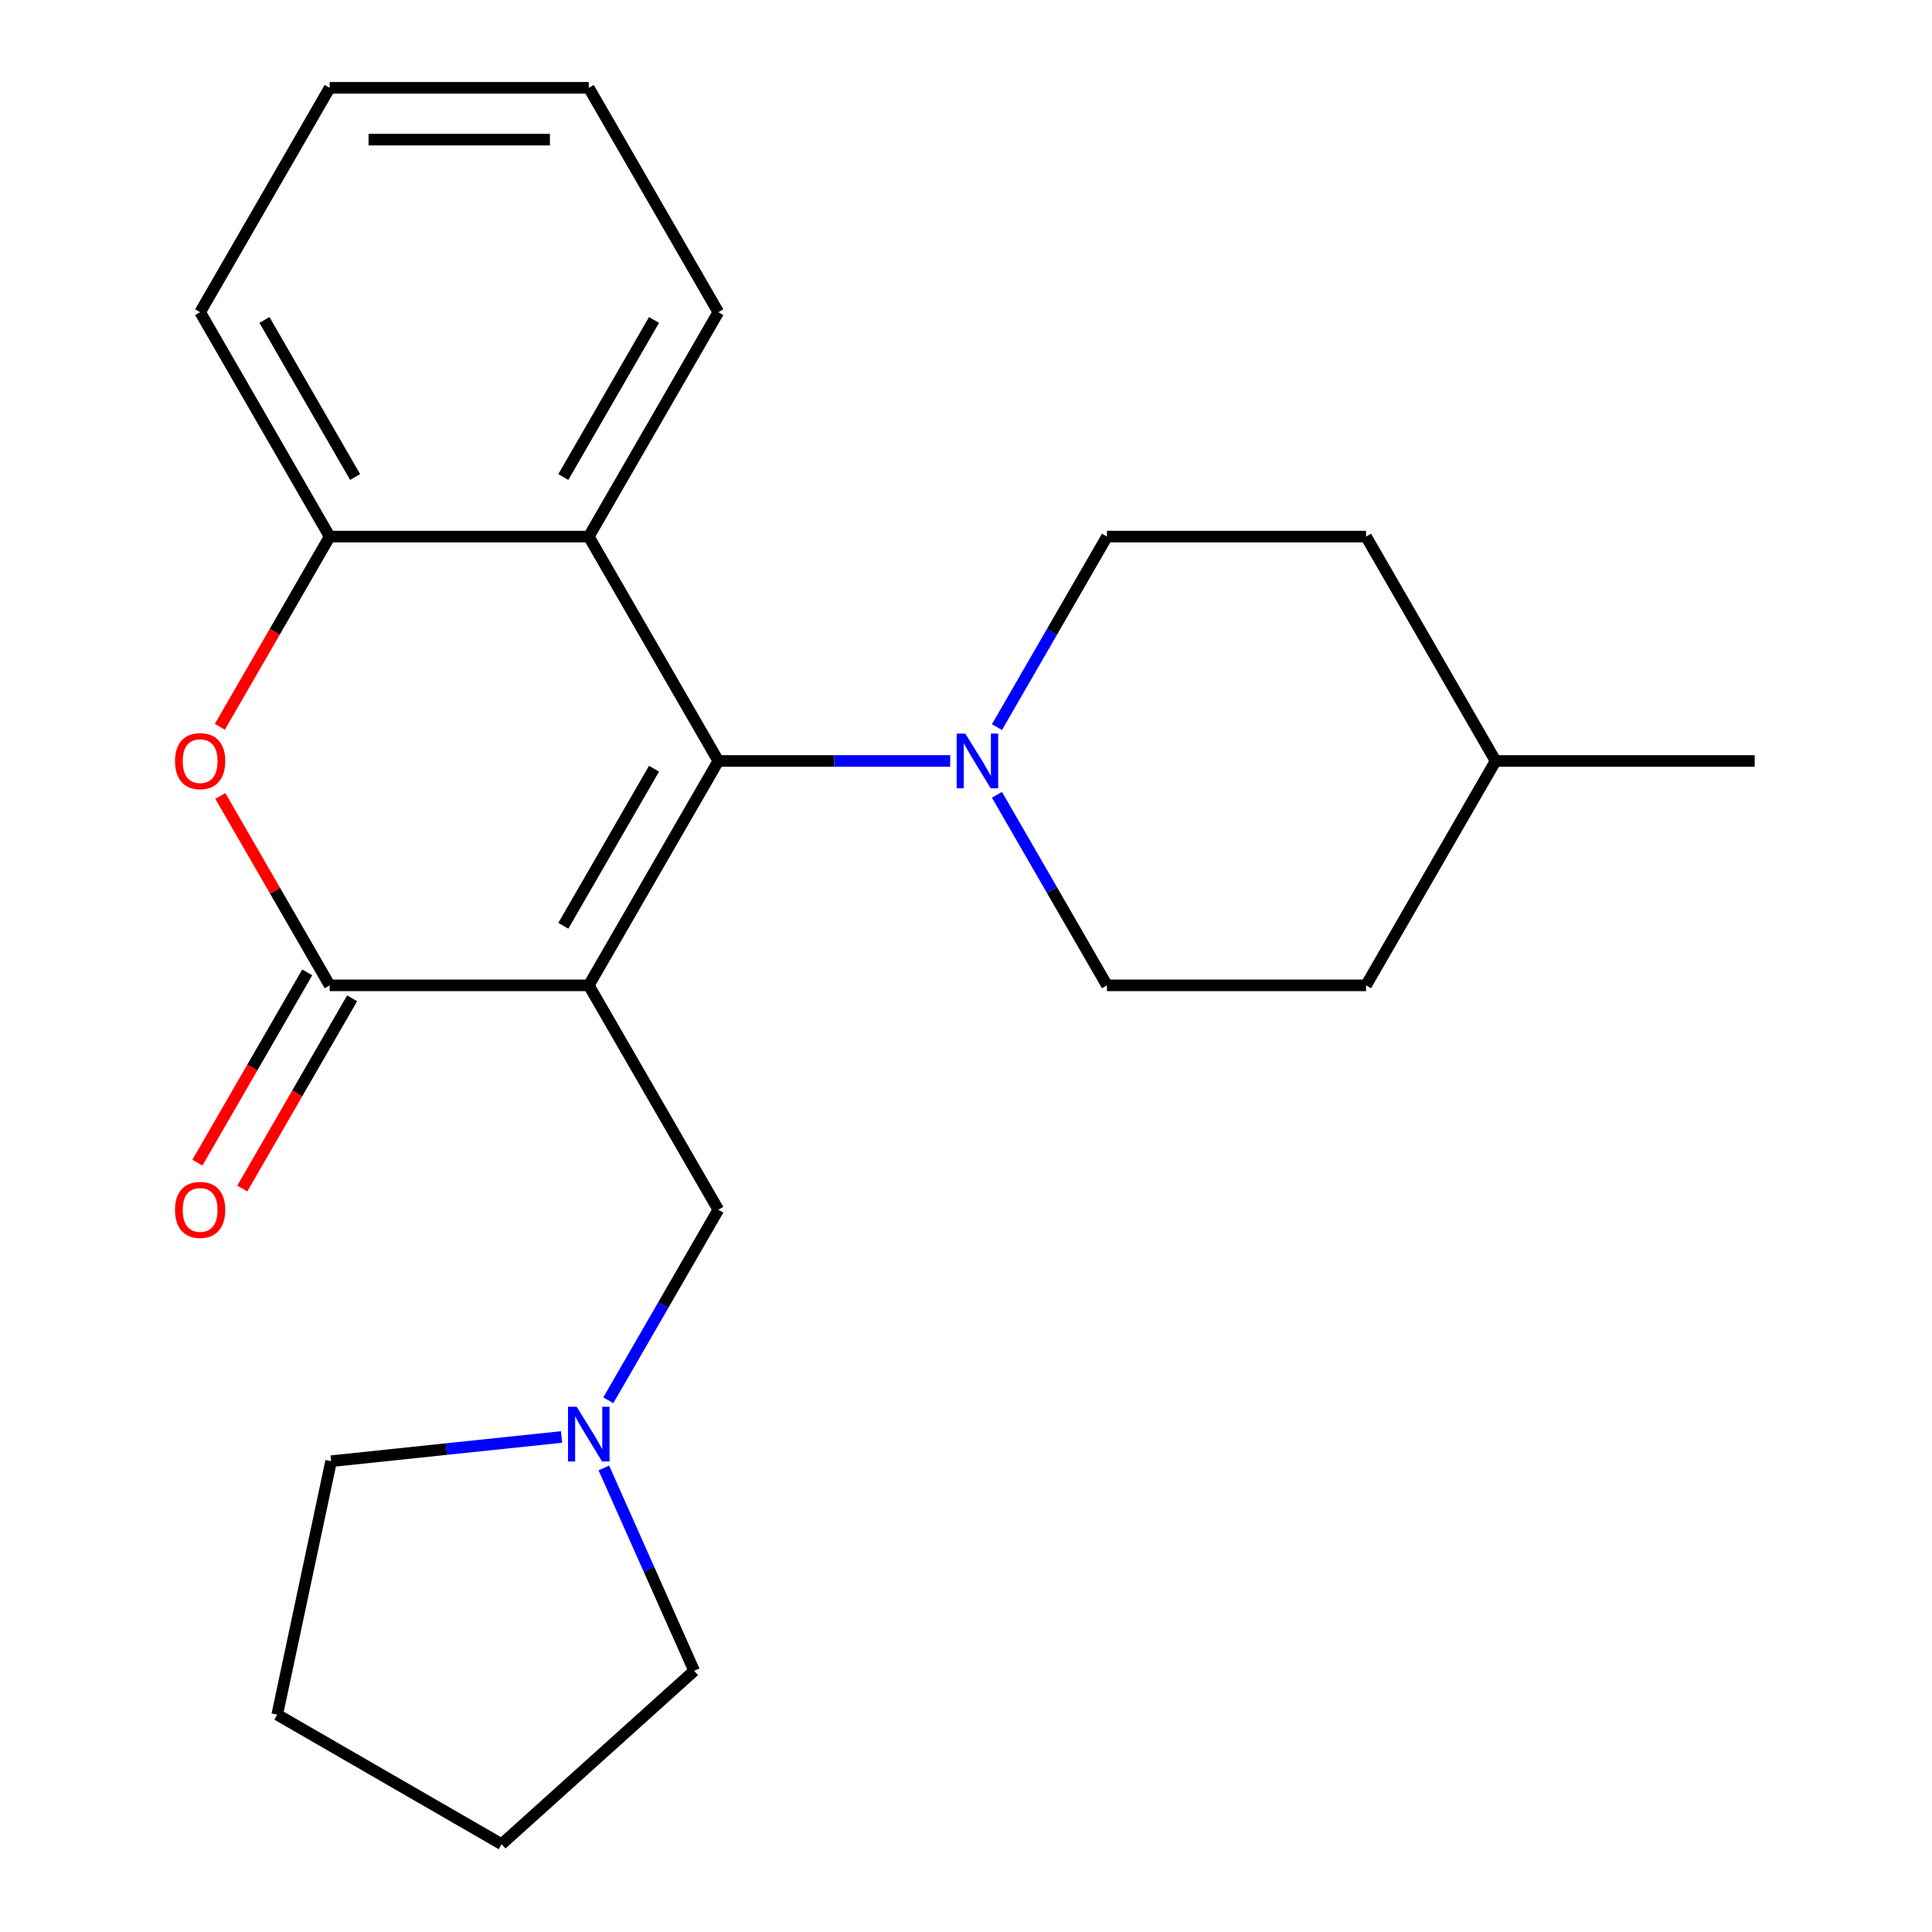 <?xml version='1.0' encoding='iso-8859-1'?>
<svg version='1.1' baseProfile='full'
              xmlns='http://www.w3.org/2000/svg'
                      xmlns:rdkit='http://www.rdkit.org/xml'
                      xmlns:xlink='http://www.w3.org/1999/xlink'
                  xml:space='preserve'
width='1000px' height='1000px' viewBox='0 0 1000 1000'>
<!-- END OF HEADER -->
<rect style='opacity:1.0;fill:#FFFFFF;stroke:none' width='1000' height='1000' x='0' y='0'> </rect>
<path class='bond-0' d='M 304.748,510.016 L 371.802,393.876' style='fill:none;fill-rule:evenodd;stroke:#000000;stroke-width:6px;stroke-linecap:butt;stroke-linejoin:miter;stroke-opacity:1' />
<path class='bond-0' d='M 291.578,479.184 L 338.516,397.886' style='fill:none;fill-rule:evenodd;stroke:#000000;stroke-width:6px;stroke-linecap:butt;stroke-linejoin:miter;stroke-opacity:1' />
<path class='bond-1' d='M 304.748,510.016 L 170.641,510.016' style='fill:none;fill-rule:evenodd;stroke:#000000;stroke-width:6px;stroke-linecap:butt;stroke-linejoin:miter;stroke-opacity:1' />
<path class='bond-6' d='M 304.748,510.016 L 371.802,626.157' style='fill:none;fill-rule:evenodd;stroke:#000000;stroke-width:6px;stroke-linecap:butt;stroke-linejoin:miter;stroke-opacity:1' />
<path class='bond-3' d='M 371.802,393.876 L 304.748,277.735' style='fill:none;fill-rule:evenodd;stroke:#000000;stroke-width:6px;stroke-linecap:butt;stroke-linejoin:miter;stroke-opacity:1' />
<path class='bond-4' d='M 371.802,393.876 L 431.809,393.876' style='fill:none;fill-rule:evenodd;stroke:#000000;stroke-width:6px;stroke-linecap:butt;stroke-linejoin:miter;stroke-opacity:1' />
<path class='bond-4' d='M 431.809,393.876 L 491.816,393.876' style='fill:none;fill-rule:evenodd;stroke:#0000FF;stroke-width:6px;stroke-linecap:butt;stroke-linejoin:miter;stroke-opacity:1' />
<path class='bond-2' d='M 170.641,510.016 L 142.342,461.002' style='fill:none;fill-rule:evenodd;stroke:#000000;stroke-width:6px;stroke-linecap:butt;stroke-linejoin:miter;stroke-opacity:1' />
<path class='bond-2' d='M 142.342,461.002 L 114.044,411.988' style='fill:none;fill-rule:evenodd;stroke:#FF0000;stroke-width:6px;stroke-linecap:butt;stroke-linejoin:miter;stroke-opacity:1' />
<path class='bond-8' d='M 159.027,503.311 L 130.601,552.545' style='fill:none;fill-rule:evenodd;stroke:#000000;stroke-width:6px;stroke-linecap:butt;stroke-linejoin:miter;stroke-opacity:1' />
<path class='bond-8' d='M 130.601,552.545 L 102.176,601.778' style='fill:none;fill-rule:evenodd;stroke:#FF0000;stroke-width:6px;stroke-linecap:butt;stroke-linejoin:miter;stroke-opacity:1' />
<path class='bond-8' d='M 182.255,516.721 L 153.83,565.955' style='fill:none;fill-rule:evenodd;stroke:#000000;stroke-width:6px;stroke-linecap:butt;stroke-linejoin:miter;stroke-opacity:1' />
<path class='bond-8' d='M 153.83,565.955 L 125.404,615.189' style='fill:none;fill-rule:evenodd;stroke:#FF0000;stroke-width:6px;stroke-linecap:butt;stroke-linejoin:miter;stroke-opacity:1' />
<path class='bond-5' d='M 113.79,376.203 L 142.215,326.969' style='fill:none;fill-rule:evenodd;stroke:#FF0000;stroke-width:6px;stroke-linecap:butt;stroke-linejoin:miter;stroke-opacity:1' />
<path class='bond-5' d='M 142.215,326.969 L 170.641,277.735' style='fill:none;fill-rule:evenodd;stroke:#000000;stroke-width:6px;stroke-linecap:butt;stroke-linejoin:miter;stroke-opacity:1' />
<path class='bond-13' d='M 304.748,277.735 L 371.802,161.595' style='fill:none;fill-rule:evenodd;stroke:#000000;stroke-width:6px;stroke-linecap:butt;stroke-linejoin:miter;stroke-opacity:1' />
<path class='bond-13' d='M 291.578,246.904 L 338.516,165.605' style='fill:none;fill-rule:evenodd;stroke:#000000;stroke-width:6px;stroke-linecap:butt;stroke-linejoin:miter;stroke-opacity:1' />
<path class='bond-23' d='M 304.748,277.735 L 170.641,277.735' style='fill:none;fill-rule:evenodd;stroke:#000000;stroke-width:6px;stroke-linecap:butt;stroke-linejoin:miter;stroke-opacity:1' />
<path class='bond-9' d='M 516.02,411.388 L 544.491,460.702' style='fill:none;fill-rule:evenodd;stroke:#0000FF;stroke-width:6px;stroke-linecap:butt;stroke-linejoin:miter;stroke-opacity:1' />
<path class='bond-9' d='M 544.491,460.702 L 572.963,510.016' style='fill:none;fill-rule:evenodd;stroke:#000000;stroke-width:6px;stroke-linecap:butt;stroke-linejoin:miter;stroke-opacity:1' />
<path class='bond-10' d='M 516.02,376.363 L 544.491,327.049' style='fill:none;fill-rule:evenodd;stroke:#0000FF;stroke-width:6px;stroke-linecap:butt;stroke-linejoin:miter;stroke-opacity:1' />
<path class='bond-10' d='M 544.491,327.049 L 572.963,277.735' style='fill:none;fill-rule:evenodd;stroke:#000000;stroke-width:6px;stroke-linecap:butt;stroke-linejoin:miter;stroke-opacity:1' />
<path class='bond-15' d='M 170.641,277.735 L 103.587,161.595' style='fill:none;fill-rule:evenodd;stroke:#000000;stroke-width:6px;stroke-linecap:butt;stroke-linejoin:miter;stroke-opacity:1' />
<path class='bond-15' d='M 183.811,246.904 L 136.873,165.605' style='fill:none;fill-rule:evenodd;stroke:#000000;stroke-width:6px;stroke-linecap:butt;stroke-linejoin:miter;stroke-opacity:1' />
<path class='bond-7' d='M 371.802,626.157 L 343.33,675.47' style='fill:none;fill-rule:evenodd;stroke:#000000;stroke-width:6px;stroke-linecap:butt;stroke-linejoin:miter;stroke-opacity:1' />
<path class='bond-7' d='M 343.33,675.47 L 314.859,724.784' style='fill:none;fill-rule:evenodd;stroke:#0000FF;stroke-width:6px;stroke-linecap:butt;stroke-linejoin:miter;stroke-opacity:1' />
<path class='bond-16' d='M 312.545,759.81 L 335.92,812.31' style='fill:none;fill-rule:evenodd;stroke:#0000FF;stroke-width:6px;stroke-linecap:butt;stroke-linejoin:miter;stroke-opacity:1' />
<path class='bond-16' d='M 335.92,812.31 L 359.294,864.81' style='fill:none;fill-rule:evenodd;stroke:#000000;stroke-width:6px;stroke-linecap:butt;stroke-linejoin:miter;stroke-opacity:1' />
<path class='bond-17' d='M 290.655,743.778 L 231.015,750.047' style='fill:none;fill-rule:evenodd;stroke:#0000FF;stroke-width:6px;stroke-linecap:butt;stroke-linejoin:miter;stroke-opacity:1' />
<path class='bond-17' d='M 231.015,750.047 L 171.375,756.315' style='fill:none;fill-rule:evenodd;stroke:#000000;stroke-width:6px;stroke-linecap:butt;stroke-linejoin:miter;stroke-opacity:1' />
<path class='bond-12' d='M 572.963,510.016 L 707.07,510.016' style='fill:none;fill-rule:evenodd;stroke:#000000;stroke-width:6px;stroke-linecap:butt;stroke-linejoin:miter;stroke-opacity:1' />
<path class='bond-11' d='M 572.963,277.735 L 707.07,277.735' style='fill:none;fill-rule:evenodd;stroke:#000000;stroke-width:6px;stroke-linecap:butt;stroke-linejoin:miter;stroke-opacity:1' />
<path class='bond-14' d='M 707.07,277.735 L 774.124,393.876' style='fill:none;fill-rule:evenodd;stroke:#000000;stroke-width:6px;stroke-linecap:butt;stroke-linejoin:miter;stroke-opacity:1' />
<path class='bond-26' d='M 707.07,510.016 L 774.124,393.876' style='fill:none;fill-rule:evenodd;stroke:#000000;stroke-width:6px;stroke-linecap:butt;stroke-linejoin:miter;stroke-opacity:1' />
<path class='bond-19' d='M 371.802,161.595 L 304.748,45.455' style='fill:none;fill-rule:evenodd;stroke:#000000;stroke-width:6px;stroke-linecap:butt;stroke-linejoin:miter;stroke-opacity:1' />
<path class='bond-18' d='M 774.124,393.876 L 908.231,393.876' style='fill:none;fill-rule:evenodd;stroke:#000000;stroke-width:6px;stroke-linecap:butt;stroke-linejoin:miter;stroke-opacity:1' />
<path class='bond-22' d='M 103.587,161.595 L 170.641,45.455' style='fill:none;fill-rule:evenodd;stroke:#000000;stroke-width:6px;stroke-linecap:butt;stroke-linejoin:miter;stroke-opacity:1' />
<path class='bond-20' d='M 359.294,864.81 L 259.633,954.545' style='fill:none;fill-rule:evenodd;stroke:#000000;stroke-width:6px;stroke-linecap:butt;stroke-linejoin:miter;stroke-opacity:1' />
<path class='bond-21' d='M 171.375,756.315 L 143.493,887.492' style='fill:none;fill-rule:evenodd;stroke:#000000;stroke-width:6px;stroke-linecap:butt;stroke-linejoin:miter;stroke-opacity:1' />
<path class='bond-25' d='M 304.748,45.455 L 170.641,45.455' style='fill:none;fill-rule:evenodd;stroke:#000000;stroke-width:6px;stroke-linecap:butt;stroke-linejoin:miter;stroke-opacity:1' />
<path class='bond-25' d='M 284.632,72.276 L 190.757,72.276' style='fill:none;fill-rule:evenodd;stroke:#000000;stroke-width:6px;stroke-linecap:butt;stroke-linejoin:miter;stroke-opacity:1' />
<path class='bond-24' d='M 259.633,954.545 L 143.493,887.492' style='fill:none;fill-rule:evenodd;stroke:#000000;stroke-width:6px;stroke-linecap:butt;stroke-linejoin:miter;stroke-opacity:1' />
<path  class='atom-3' d='M 90.587 393.956
Q 90.587 387.156, 93.947 383.356
Q 97.307 379.556, 103.587 379.556
Q 109.867 379.556, 113.227 383.356
Q 116.587 387.156, 116.587 393.956
Q 116.587 400.836, 113.187 404.756
Q 109.787 408.636, 103.587 408.636
Q 97.347 408.636, 93.947 404.756
Q 90.587 400.876, 90.587 393.956
M 103.587 405.436
Q 107.907 405.436, 110.227 402.556
Q 112.587 399.636, 112.587 393.956
Q 112.587 388.396, 110.227 385.596
Q 107.907 382.756, 103.587 382.756
Q 99.267 382.756, 96.907 385.556
Q 94.587 388.356, 94.587 393.956
Q 94.587 399.676, 96.907 402.556
Q 99.267 405.436, 103.587 405.436
' fill='#FF0000'/>
<path  class='atom-5' d='M 499.649 379.716
L 508.929 394.716
Q 509.849 396.196, 511.329 398.876
Q 512.809 401.556, 512.889 401.716
L 512.889 379.716
L 516.649 379.716
L 516.649 408.036
L 512.769 408.036
L 502.809 391.636
Q 501.649 389.716, 500.409 387.516
Q 499.209 385.316, 498.849 384.636
L 498.849 408.036
L 495.169 408.036
L 495.169 379.716
L 499.649 379.716
' fill='#0000FF'/>
<path  class='atom-8' d='M 298.488 728.137
L 307.768 743.137
Q 308.688 744.617, 310.168 747.297
Q 311.648 749.977, 311.728 750.137
L 311.728 728.137
L 315.488 728.137
L 315.488 756.457
L 311.608 756.457
L 301.648 740.057
Q 300.488 738.137, 299.248 735.937
Q 298.048 733.737, 297.688 733.057
L 297.688 756.457
L 294.008 756.457
L 294.008 728.137
L 298.488 728.137
' fill='#0000FF'/>
<path  class='atom-9' d='M 90.587 626.237
Q 90.587 619.437, 93.947 615.637
Q 97.307 611.837, 103.587 611.837
Q 109.867 611.837, 113.227 615.637
Q 116.587 619.437, 116.587 626.237
Q 116.587 633.117, 113.187 637.037
Q 109.787 640.917, 103.587 640.917
Q 97.347 640.917, 93.947 637.037
Q 90.587 633.157, 90.587 626.237
M 103.587 637.717
Q 107.907 637.717, 110.227 634.837
Q 112.587 631.917, 112.587 626.237
Q 112.587 620.677, 110.227 617.877
Q 107.907 615.037, 103.587 615.037
Q 99.267 615.037, 96.907 617.837
Q 94.587 620.637, 94.587 626.237
Q 94.587 631.957, 96.907 634.837
Q 99.267 637.717, 103.587 637.717
' fill='#FF0000'/>
</svg>
